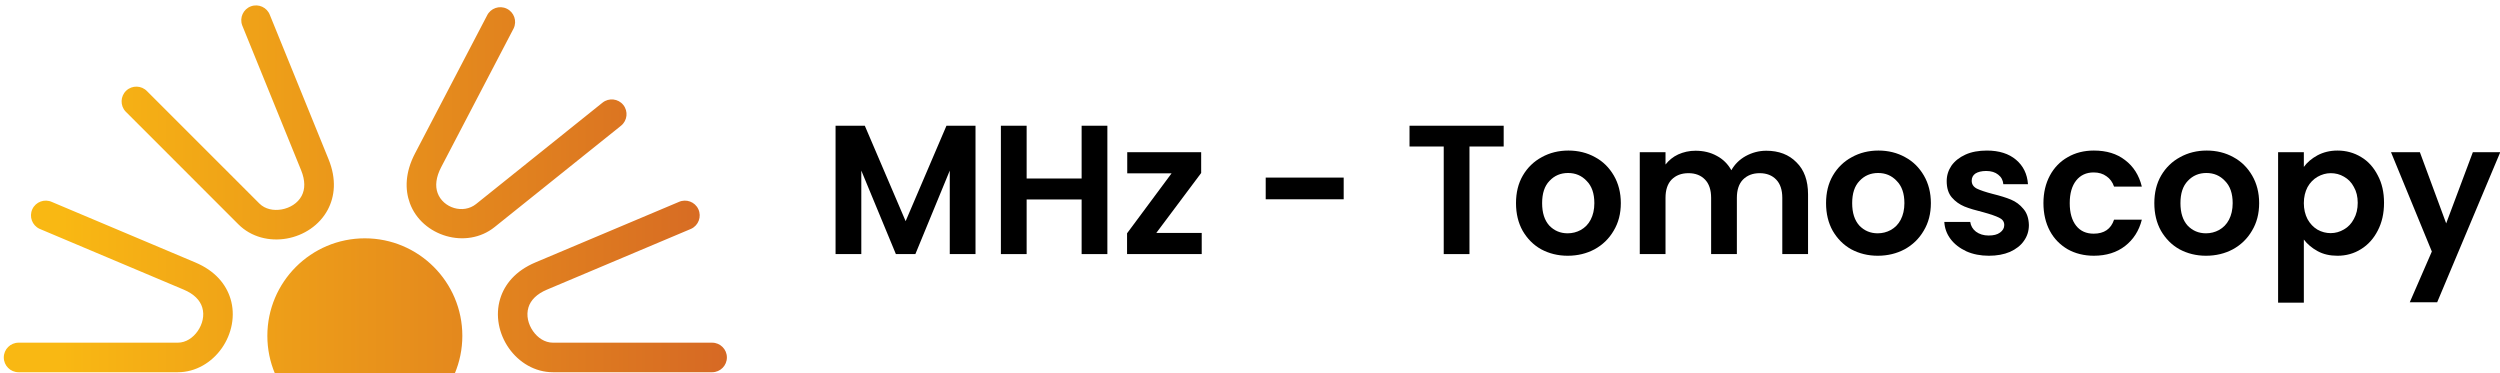<?xml version="1.0" encoding="UTF-8" standalone="no"?> <svg xmlns="http://www.w3.org/2000/svg" xmlns:xlink="http://www.w3.org/1999/xlink" xmlns:serif="http://www.serif.com/" width="100%" height="100%" viewBox="0 0 1984 296" version="1.1" xml:space="preserve" style="fill-rule:evenodd;clip-rule:evenodd;stroke-linejoin:round;stroke-miterlimit:2;"> <g id="Layer1"> </g> <g transform="matrix(0.621,0,0,0.621,260.914,53.864)"> <g transform="matrix(235.017,0,0,235.017,631.428,237.975)"> <path d="M0.83,-0.698l0,0.698l-0.14,-0l0,-0.454l-0.187,0.454l-0.106,-0l-0.188,-0.454l-0,0.454l-0.14,-0l-0,-0.698l0.159,0l0.222,0.519l0.222,-0.519l0.158,0Z" style="fill-rule:nonzero;"></path> </g> <g transform="matrix(235.017,0,0,235.017,842.708,237.975)"> <path d="M0.648,-0.698l0,0.698l-0.14,-0l0,-0.297l-0.299,0l-0,0.297l-0.14,-0l0,-0.698l0.14,0l-0,0.287l0.299,0l0,-0.287l0.14,0Z" style="fill-rule:nonzero;"></path> </g> <g transform="matrix(235.017,0,0,235.017,1011.22,237.975)"> <path d="M0.197,-0.115l0.247,0l0,0.115l-0.406,-0l0,-0.113l0.242,-0.326l-0.241,0l0,-0.115l0.402,0l0,0.113l-0.244,0.326Z" style="fill-rule:nonzero;"></path> </g> <g transform="matrix(235.017,0,0,235.017,1180.66,237.975)"> <rect x="0.071" y="-0.416" width="0.424" height="0.118" style="fill-rule:nonzero;"></rect> </g> <g transform="matrix(235.017,0,0,235.017,1373.61,237.975)"> <path d="M0.544,-0.698l0,0.113l-0.186,0l-0,0.585l-0.14,0l-0,-0.585l-0.186,0l-0,-0.113l0.512,0Z" style="fill-rule:nonzero;"></path> </g> <g transform="matrix(235.017,0,0,235.017,1509.22,237.975)"> <path d="M0.315,0.009c-0.053,0 -0.101,-0.012 -0.144,-0.035c-0.043,-0.024 -0.076,-0.058 -0.101,-0.101c-0.024,-0.043 -0.036,-0.093 -0.036,-0.15c0,-0.057 0.012,-0.107 0.037,-0.15c0.025,-0.043 0.06,-0.077 0.103,-0.1c0.043,-0.024 0.092,-0.036 0.145,-0.036c0.053,0 0.102,0.012 0.145,0.036c0.043,0.023 0.077,0.057 0.102,0.1c0.025,0.043 0.038,0.093 0.038,0.15c0,0.057 -0.013,0.107 -0.039,0.15c-0.025,0.043 -0.06,0.077 -0.104,0.101c-0.043,0.023 -0.092,0.035 -0.146,0.035Zm0,-0.122c0.025,0 0.049,-0.006 0.071,-0.018c0.023,-0.013 0.041,-0.031 0.054,-0.056c0.013,-0.025 0.02,-0.055 0.02,-0.09c0,-0.053 -0.014,-0.093 -0.042,-0.121c-0.027,-0.029 -0.061,-0.043 -0.101,-0.043c-0.04,0 -0.074,0.014 -0.101,0.043c-0.027,0.028 -0.04,0.068 -0.04,0.121c0,0.053 0.013,0.093 0.039,0.122c0.027,0.028 0.06,0.042 0.1,0.042Z" style="fill-rule:nonzero;"></path> </g> <g transform="matrix(235.017,0,0,235.017,1659.16,237.975)"> <path d="M0.757,-0.562c0.068,0 0.123,0.021 0.164,0.063c0.042,0.041 0.063,0.099 0.063,0.174l0,0.325l-0.14,0l0,-0.306c0,-0.043 -0.011,-0.076 -0.033,-0.099c-0.022,-0.023 -0.052,-0.035 -0.09,-0.035c-0.038,0 -0.068,0.012 -0.091,0.035c-0.022,0.023 -0.033,0.056 -0.033,0.099l0,0.306l-0.14,0l0,-0.306c0,-0.043 -0.011,-0.076 -0.033,-0.099c-0.022,-0.023 -0.052,-0.035 -0.09,-0.035c-0.039,0 -0.069,0.012 -0.092,0.035c-0.022,0.023 -0.033,0.056 -0.033,0.099l0,0.306l-0.14,0l0,-0.554l0.14,0l0,0.067c0.018,-0.023 0.041,-0.042 0.069,-0.055c0.029,-0.013 0.06,-0.02 0.094,-0.02c0.043,0 0.082,0.009 0.116,0.028c0.034,0.018 0.06,0.044 0.079,0.078c0.018,-0.032 0.044,-0.058 0.078,-0.077c0.035,-0.019 0.072,-0.029 0.112,-0.029Z" style="fill-rule:nonzero;"></path> </g> <g transform="matrix(235.017,0,0,235.017,1905.45,237.975)"> <path d="M0.315,0.009c-0.053,0 -0.101,-0.012 -0.144,-0.035c-0.043,-0.024 -0.076,-0.058 -0.101,-0.101c-0.024,-0.043 -0.036,-0.093 -0.036,-0.15c0,-0.057 0.012,-0.107 0.037,-0.15c0.025,-0.043 0.06,-0.077 0.103,-0.1c0.043,-0.024 0.092,-0.036 0.145,-0.036c0.053,0 0.102,0.012 0.145,0.036c0.043,0.023 0.077,0.057 0.102,0.1c0.025,0.043 0.038,0.093 0.038,0.15c0,0.057 -0.013,0.107 -0.039,0.15c-0.025,0.043 -0.06,0.077 -0.104,0.101c-0.043,0.023 -0.092,0.035 -0.146,0.035Zm0,-0.122c0.025,0 0.049,-0.006 0.071,-0.018c0.023,-0.013 0.041,-0.031 0.054,-0.056c0.013,-0.025 0.02,-0.055 0.02,-0.09c0,-0.053 -0.014,-0.093 -0.042,-0.121c-0.027,-0.029 -0.061,-0.043 -0.101,-0.043c-0.04,0 -0.074,0.014 -0.101,0.043c-0.027,0.028 -0.04,0.068 -0.04,0.121c0,0.053 0.013,0.093 0.039,0.122c0.027,0.028 0.06,0.042 0.1,0.042Z" style="fill-rule:nonzero;"></path> </g> <g transform="matrix(235.017,0,0,235.017,2055.39,237.975)"> <path d="M0.281,0.009c-0.045,0 -0.086,-0.008 -0.122,-0.024c-0.036,-0.017 -0.065,-0.039 -0.086,-0.067c-0.021,-0.028 -0.032,-0.059 -0.034,-0.093l0.141,-0c0.003,0.021 0.013,0.039 0.031,0.053c0.019,0.014 0.042,0.021 0.069,0.021c0.027,-0 0.047,-0.005 0.062,-0.016c0.015,-0.011 0.023,-0.024 0.023,-0.041c-0,-0.018 -0.009,-0.031 -0.028,-0.04c-0.018,-0.009 -0.047,-0.019 -0.087,-0.03c-0.041,-0.01 -0.075,-0.02 -0.102,-0.031c-0.026,-0.011 -0.049,-0.027 -0.068,-0.049c-0.019,-0.022 -0.028,-0.052 -0.028,-0.089c0,-0.031 0.009,-0.059 0.026,-0.084c0.018,-0.025 0.043,-0.045 0.076,-0.06c0.033,-0.015 0.072,-0.022 0.117,-0.022c0.066,0 0.119,0.017 0.158,0.05c0.039,0.033 0.061,0.077 0.065,0.133l-0.134,0c-0.002,-0.022 -0.011,-0.039 -0.028,-0.052c-0.016,-0.013 -0.038,-0.02 -0.065,-0.02c-0.025,0 -0.045,0.005 -0.059,0.014c-0.013,0.009 -0.02,0.022 -0.02,0.039c0,0.019 0.009,0.033 0.028,0.043c0.019,0.009 0.048,0.019 0.087,0.029c0.04,0.01 0.073,0.02 0.099,0.031c0.026,0.011 0.048,0.027 0.067,0.05c0.019,0.022 0.029,0.051 0.03,0.088c0,0.032 -0.009,0.061 -0.027,0.086c-0.017,0.025 -0.043,0.045 -0.076,0.06c-0.033,0.014 -0.071,0.021 -0.115,0.021Z" style="fill-rule:nonzero;"></path> </g> <g transform="matrix(235.017,0,0,235.017,2183.48,237.975)"> <path d="M0.033,-0.277c0,-0.057 0.012,-0.107 0.035,-0.15c0.023,-0.043 0.056,-0.077 0.097,-0.1c0.041,-0.024 0.089,-0.036 0.142,-0.036c0.069,0 0.125,0.017 0.17,0.052c0.045,0.034 0.076,0.082 0.091,0.144l-0.151,0c-0.008,-0.024 -0.022,-0.043 -0.041,-0.056c-0.019,-0.014 -0.042,-0.021 -0.07,-0.021c-0.04,0 -0.072,0.015 -0.095,0.044c-0.023,0.029 -0.035,0.07 -0.035,0.123c-0,0.053 0.012,0.094 0.035,0.123c0.023,0.029 0.055,0.043 0.095,0.043c0.057,0 0.094,-0.025 0.111,-0.076l0.151,0c-0.015,0.06 -0.046,0.108 -0.091,0.143c-0.045,0.035 -0.102,0.053 -0.17,0.053c-0.053,-0 -0.101,-0.012 -0.142,-0.035c-0.041,-0.024 -0.074,-0.057 -0.097,-0.1c-0.023,-0.043 -0.035,-0.094 -0.035,-0.151Z" style="fill-rule:nonzero;"></path> </g> <g transform="matrix(235.017,0,0,235.017,2324.96,237.975)"> <path d="M0.315,0.009c-0.053,0 -0.101,-0.012 -0.144,-0.035c-0.043,-0.024 -0.076,-0.058 -0.101,-0.101c-0.024,-0.043 -0.036,-0.093 -0.036,-0.15c0,-0.057 0.012,-0.107 0.037,-0.15c0.025,-0.043 0.06,-0.077 0.103,-0.1c0.043,-0.024 0.092,-0.036 0.145,-0.036c0.053,0 0.102,0.012 0.145,0.036c0.043,0.023 0.077,0.057 0.102,0.1c0.025,0.043 0.038,0.093 0.038,0.15c0,0.057 -0.013,0.107 -0.039,0.15c-0.025,0.043 -0.06,0.077 -0.104,0.101c-0.043,0.023 -0.092,0.035 -0.146,0.035Zm0,-0.122c0.025,0 0.049,-0.006 0.071,-0.018c0.023,-0.013 0.041,-0.031 0.054,-0.056c0.013,-0.025 0.02,-0.055 0.02,-0.09c0,-0.053 -0.014,-0.093 -0.042,-0.121c-0.027,-0.029 -0.061,-0.043 -0.101,-0.043c-0.04,0 -0.074,0.014 -0.101,0.043c-0.027,0.028 -0.04,0.068 -0.04,0.121c0,0.053 0.013,0.093 0.039,0.122c0.027,0.028 0.06,0.042 0.1,0.042Z" style="fill-rule:nonzero;"></path> </g> <g transform="matrix(235.017,0,0,235.017,2474.9,237.975)"> <path d="M0.209,-0.474c0.018,-0.025 0.043,-0.046 0.074,-0.063c0.032,-0.017 0.068,-0.026 0.109,-0.026c0.047,0 0.09,0.012 0.128,0.035c0.039,0.023 0.069,0.057 0.091,0.1c0.023,0.043 0.034,0.092 0.034,0.149c0,0.057 -0.011,0.107 -0.034,0.151c-0.022,0.043 -0.052,0.077 -0.091,0.101c-0.038,0.024 -0.081,0.036 -0.128,0.036c-0.041,0 -0.077,-0.008 -0.108,-0.025c-0.031,-0.017 -0.056,-0.038 -0.075,-0.063l-0,0.343l-0.14,0l0,-0.818l0.14,0l-0,0.08Zm0.293,0.195c0,-0.033 -0.007,-0.062 -0.021,-0.086c-0.013,-0.025 -0.031,-0.043 -0.054,-0.056c-0.022,-0.013 -0.046,-0.019 -0.072,-0.019c-0.025,0 -0.049,0.007 -0.072,0.02c-0.022,0.013 -0.04,0.031 -0.054,0.056c-0.013,0.025 -0.02,0.054 -0.02,0.087c0,0.033 0.007,0.062 0.02,0.087c0.014,0.025 0.032,0.044 0.054,0.057c0.023,0.013 0.047,0.019 0.072,0.019c0.026,0 0.05,-0.007 0.072,-0.02c0.023,-0.013 0.041,-0.032 0.054,-0.057c0.014,-0.025 0.021,-0.054 0.021,-0.088Z" style="fill-rule:nonzero;"></path> </g> <g transform="matrix(235.017,0,0,235.017,2634.24,237.975)"> <path d="M0.599,-0.554l-0.343,0.816l-0.149,0l0.12,-0.276l-0.222,-0.54l0.157,0l0.143,0.387l0.145,-0.387l0.149,0Z" style="fill-rule:nonzero;"></path> </g> </g> <g transform="matrix(0.995,0,0,0.995,39.86,32.606)"> <path d="M250.935,157.315c42.917,-0 77.76,34.843 77.76,77.76c-0,42.917 -34.843,77.76 -77.76,77.76c-42.917,-0 -77.76,-34.843 -77.76,-77.76c-0,-42.917 34.843,-77.76 77.76,-77.76Zm-276.182,106.808c-6.507,-0 -11.789,-5.283 -11.789,-11.789c0,-6.506 5.282,-11.788 11.789,-11.788l126.939,-0c6.582,-0 12.231,-3.954 15.903,-9.208c3.809,-5.448 5.635,-12.476 3.637,-18.965c-1.766,-5.739 -6.595,-10.698 -14.726,-14.122c-113.192,-47.668 -115.003,-48.51 -115.003,-48.51c-5.909,-2.722 -8.496,-9.73 -5.773,-15.639c2.723,-5.91 9.731,-8.497 15.64,-5.774c0,0 1.804,0.825 114.286,48.194c16.071,6.767 24.618,17.572 28.11,28.915c4.137,13.439 1.042,28.124 -6.846,39.409c-8.025,11.48 -20.844,19.277 -35.228,19.277l-126.939,-0Zm85.381,-207.919c-4.464,-4.733 -4.246,-12.2 0.488,-16.664c4.733,-4.464 12.2,-4.246 16.664,0.487c-0,0 0.645,0.677 89.518,89.511c4.656,4.654 11.447,5.853 17.76,4.735c6.544,-1.16 12.805,-4.838 15.98,-10.838c2.809,-5.307 2.901,-12.228 -0.428,-20.399c-46.332,-113.745 -47.017,-115.62 -47.017,-115.62c-2.253,-6.103 0.873,-12.888 6.976,-15.141c6.104,-2.253 12.889,0.873 15.142,6.977c-0,-0 0.693,1.858 46.734,114.89c6.579,16.149 4.983,29.832 -0.568,40.322c-6.577,12.428 -19.149,20.622 -32.706,23.024c-13.791,2.443 -28.369,-1.107 -38.541,-11.275c-89.361,-89.322 -90.002,-90.009 -90.002,-90.009Zm467.712,184.342c6.506,-0.039 11.82,5.212 11.859,11.718c0.039,6.506 -5.212,11.82 -11.718,11.858c-0,0 -4.467,0.027 -127.013,0.001c-14.382,-0.003 -27.201,-7.801 -35.225,-19.28c-7.888,-11.285 -10.983,-25.969 -6.846,-39.408c3.492,-11.342 12.039,-22.146 28.11,-28.913c112.482,-47.369 114.286,-48.194 114.286,-48.194c5.909,-2.723 12.917,-0.136 15.64,5.774c2.723,5.909 0.136,12.917 -5.773,15.639c-0,0 -1.811,0.842 -115.002,48.51c-8.132,3.424 -12.961,8.382 -14.727,14.121c-1.998,6.488 -0.171,13.516 3.637,18.964c3.672,5.254 9.322,9.208 15.905,9.21c122.405,0.026 126.867,-0 126.867,-0Zm-87.36,-191.422c5.069,-4.078 12.496,-3.274 16.574,1.795c4.079,5.069 3.275,12.496 -1.794,16.575c-0,-0 -1.379,1.109 -100.844,80.853c-22.487,18.029 -57.924,7.313 -67.586,-19.073c-3.957,-10.805 -3.869,-24.399 4.123,-39.683c56.557,-108.154 57.423,-109.939 57.423,-109.939c2.822,-5.862 9.872,-8.331 15.735,-5.509c5.862,2.822 8.331,9.873 5.509,15.735c-0,0 -0.861,1.802 -57.774,110.638c-4.177,7.988 -4.945,15.004 -2.877,20.651c4.393,11.998 20.474,16.983 30.7,8.785c99.432,-79.719 100.811,-80.828 100.811,-80.828Z" style="fill:url(#_Linear1);"></path> </g> <defs> <linearGradient id="_Linear1" x1="0" y1="0" x2="1" y2="0" gradientUnits="userSpaceOnUse" gradientTransform="matrix(561.132,0,0,349.801,9.454,170.334)"><stop offset="0" style="stop-color:rgb(249,184,19);stop-opacity:1"></stop><stop offset="1" style="stop-color:rgb(212,100,37);stop-opacity:1"></stop></linearGradient> </defs> </svg> 